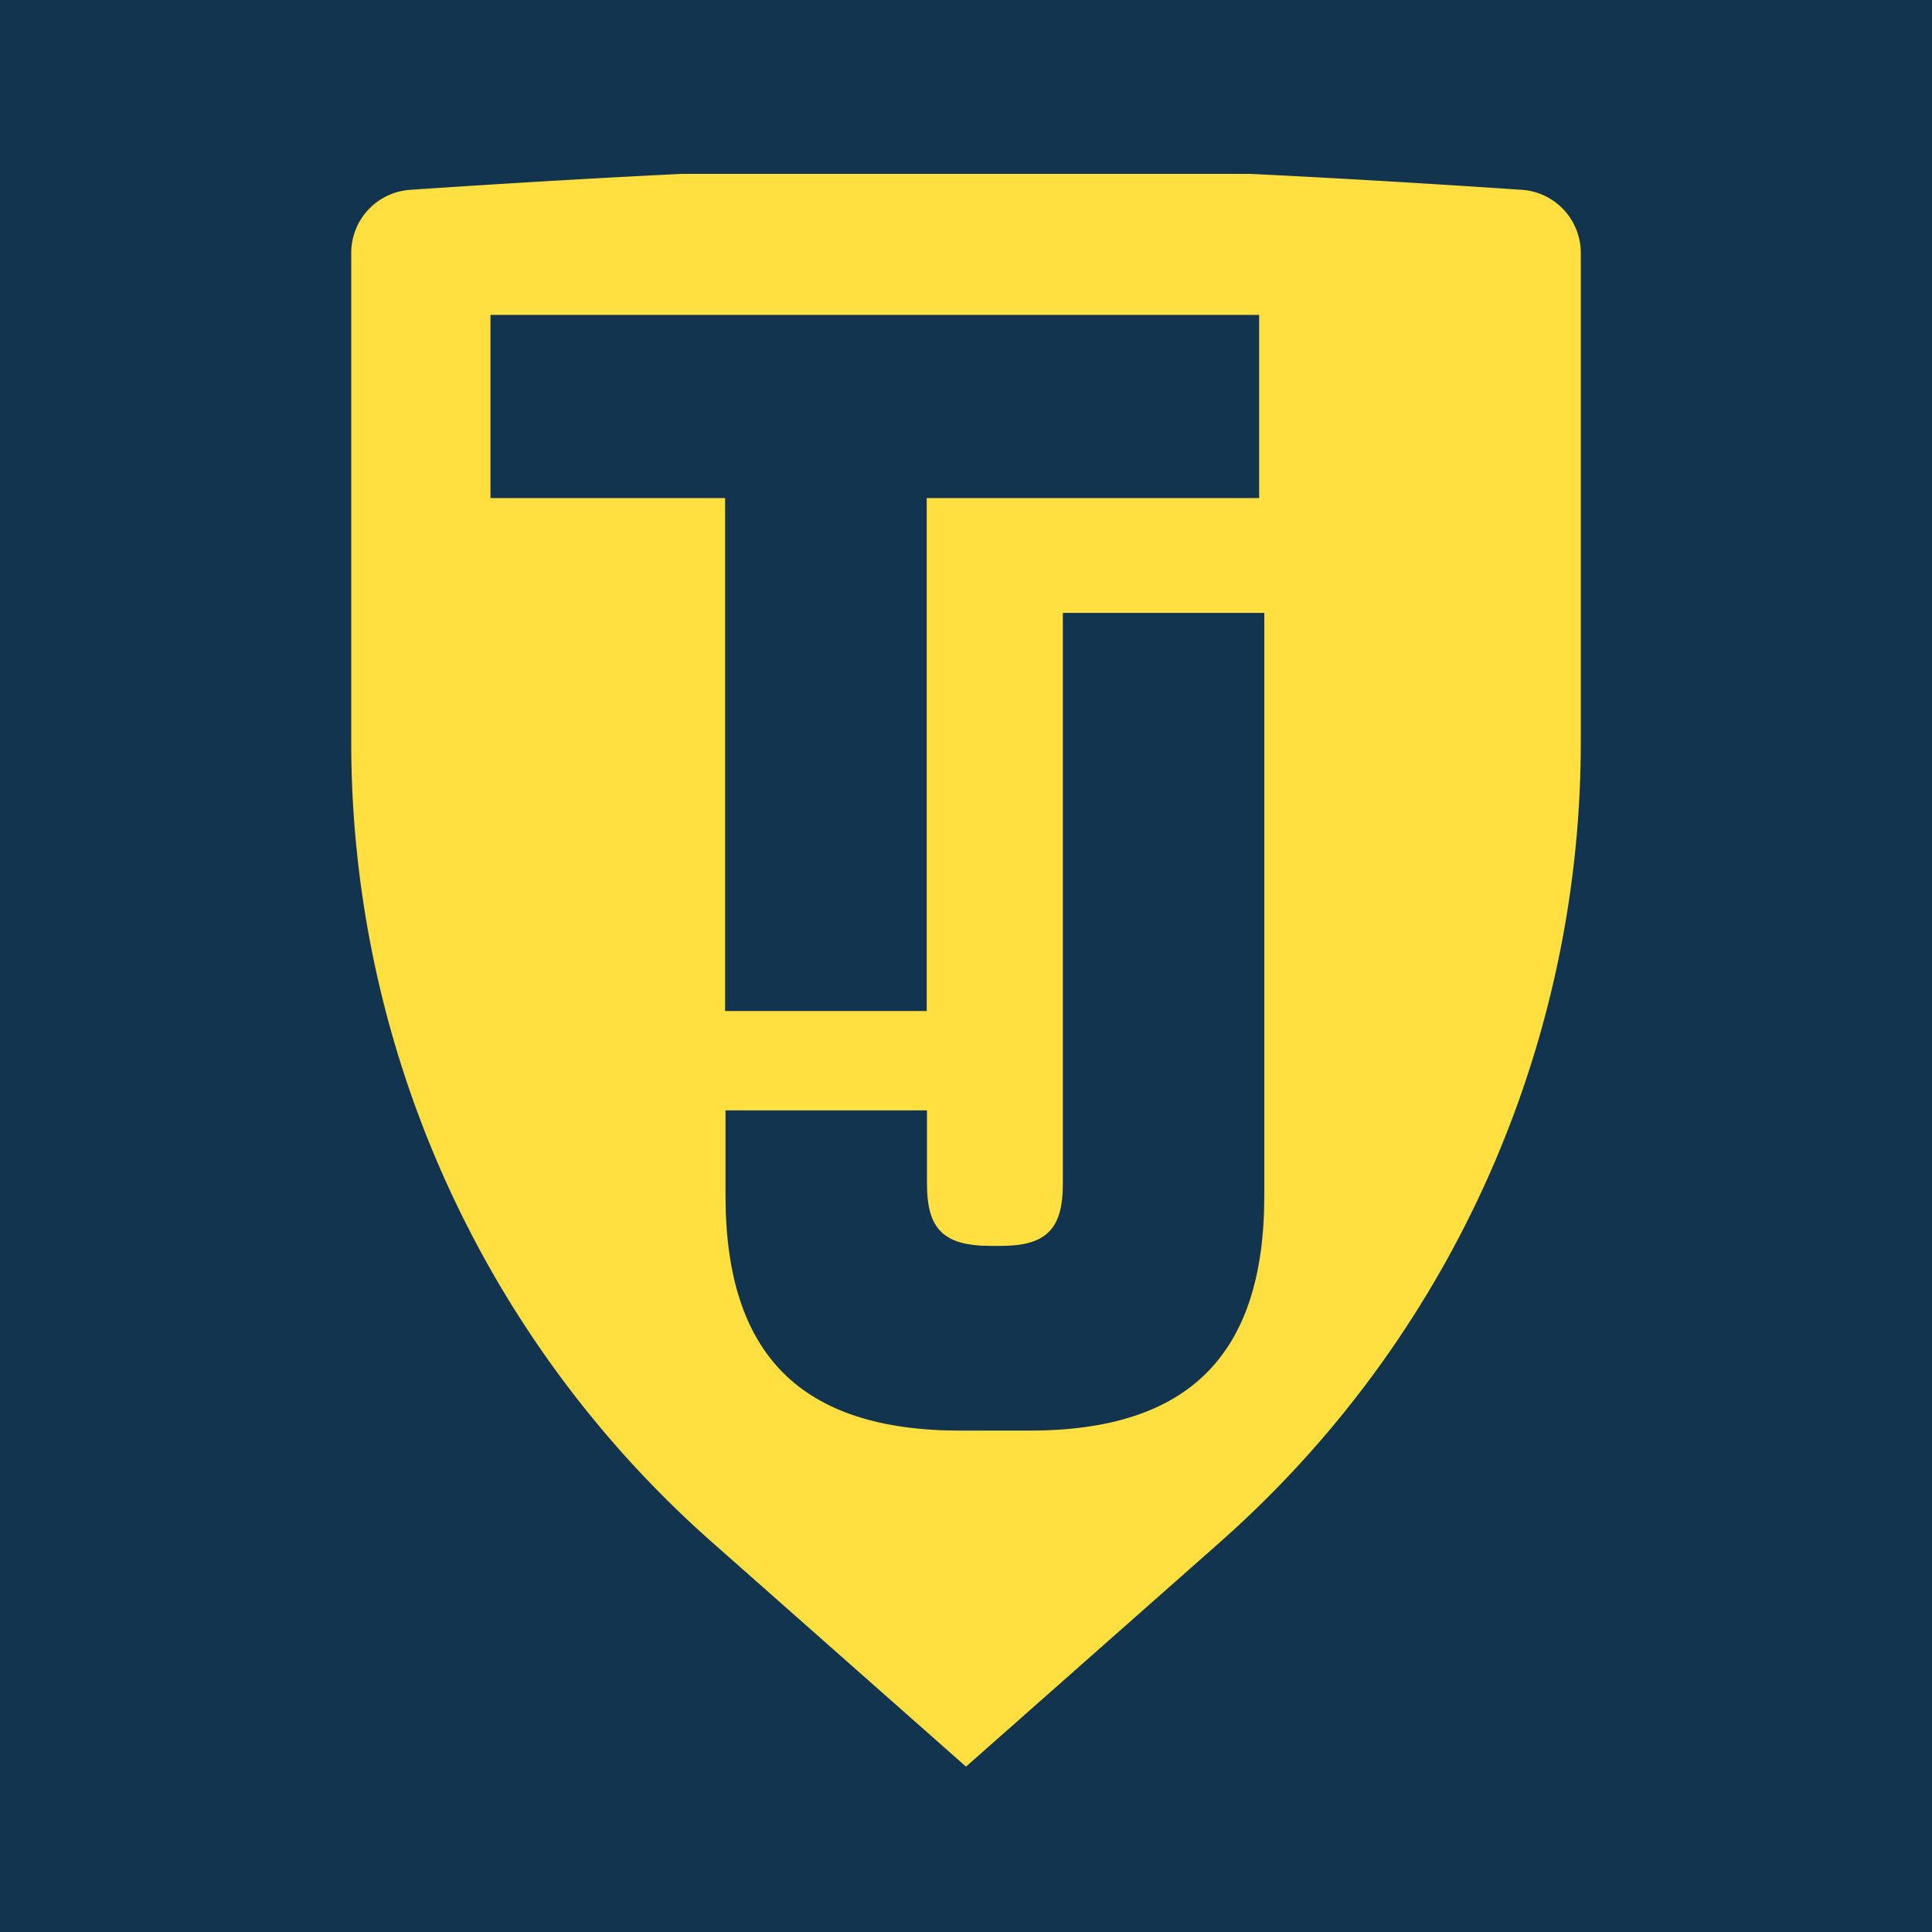 <svg xmlns="http://www.w3.org/2000/svg" xmlns:xlink="http://www.w3.org/1999/xlink" width="200" height="200" viewBox="0 0 200 200"><defs><clipPath id="clip-path"><rect id="Rectangle_129" data-name="Rectangle 129" width="128" height="165" transform="translate(0.046 0.5)" fill="none"></rect></clipPath></defs><g id="Group_136" data-name="Group 136" transform="translate(2280 9144)"><g id="Group_135" data-name="Group 135"><rect id="Rectangle_128" data-name="Rectangle 128" width="200" height="200" transform="translate(-2280 -9144)" fill="#12344f"></rect><g id="Group_130" data-name="Group 130" transform="translate(-2243.673 -9126.852)"><g id="Group_130-2" data-name="Group 130" transform="translate(-0.373 0.352)" clip-path="url(#clip-path)"><path id="Path_25" data-name="Path 25" d="M89.953,142.512,63.641,165.763,37.329,142.512A110.513,110.513,0,0,1,0,59.7V9.074A6.548,6.548,0,0,1,6.105,2.532C18.209,1.712,45.634,0,63.641,0s45.434,1.712,57.538,2.532a6.55,6.55,0,0,1,6.105,6.542V59.7a110.514,110.514,0,0,1-37.331,82.808" transform="translate(0.405 -0.382)" fill="#ffe040"></path><path id="Path_26" data-name="Path 26" d="M9.74,10.46V29.422H34.029v53.1H54.9v-53.1H89.312V10.46Z" transform="translate(5.08 4.639)" fill="#12344f"></path><path id="Path_27" data-name="Path 27" d="M61.1,31.3V90.412c0,4.689-1.727,6.417-6.417,6.417H53.635c-4.875,0-6.6-1.729-6.6-6.417V82.8H26.179v8.822c0,16.495,7.815,24.33,24.33,24.33h7.116c16.514,0,24.33-7.835,24.33-24.33V31.3Z" transform="translate(12.972 14.645)" fill="#12344f"></path></g></g></g></g></svg>